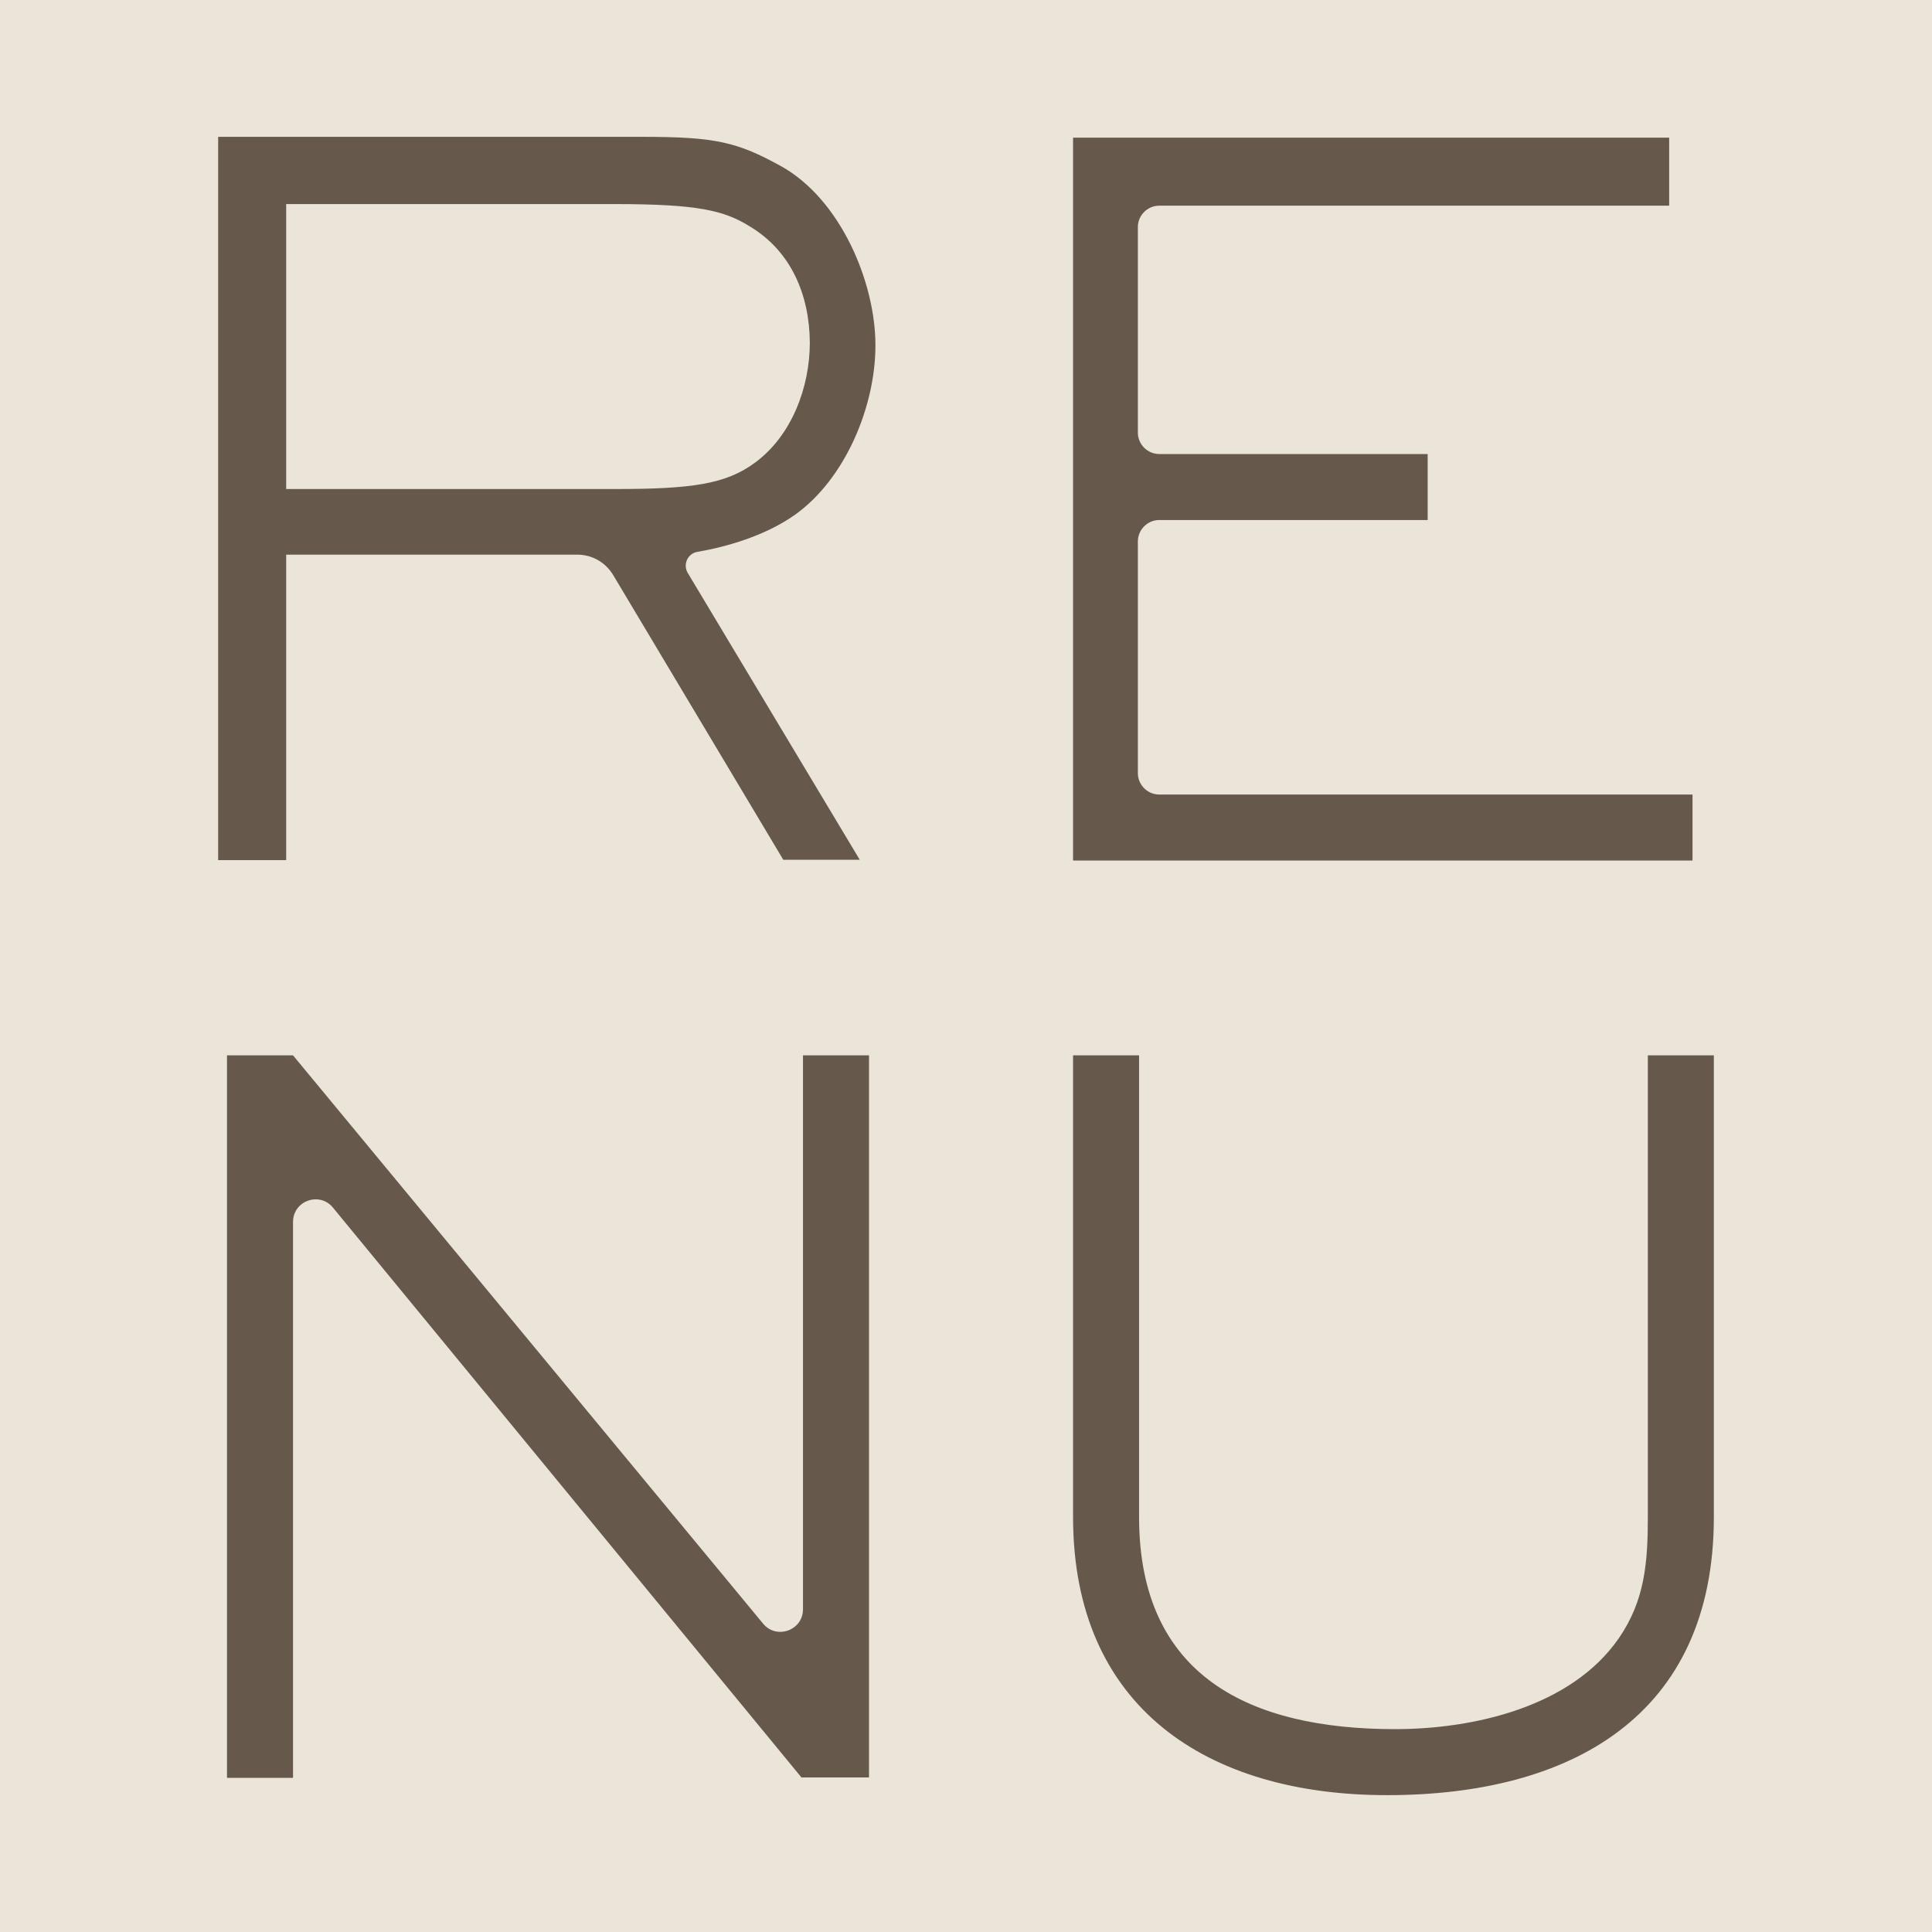 <svg xml:space="preserve" style="enable-background:new 0 0 48 48;" viewBox="0 0 48 48" y="0px" x="0px" xmlns:xlink="http://www.w3.org/1999/xlink" xmlns="http://www.w3.org/2000/svg" id="Layer_1" version="1.1">
<style type="text/css">
	.st0{fill:#EBE4D9;}
	.st1{fill:#67584C;}
</style>
<rect height="48" width="48" class="st0"></rect>
<g>
	<path d="M19.75,12.79c-0.75,0.53-1.72,0.8-2.42,0.92c-0.25,0.04-0.37,0.32-0.24,0.53l4.27,7.12h-1.9l-4.23-7.08
		c-0.19-0.31-0.52-0.5-0.89-0.5H7.11v7.59H5.42V3.4h10.57c1.81,0,2.34,0.14,3.4,0.72c1.49,0.82,2.36,2.89,2.36,4.46
		C21.75,10.1,21,11.9,19.75,12.79z M18.62,5.62c-0.63-0.39-1.28-0.55-3.35-0.55H7.11v7.08h8.17c1.9,0,2.75-0.12,3.47-0.65
		c0.92-0.67,1.37-1.88,1.37-2.99C20.11,7.33,19.66,6.24,18.62,5.62z" class="st1"></path>
	<path d="M26.66,21.37V3.42h14.81v1.69H28.8c-0.29,0-0.53,0.24-0.53,0.53v5.11c0,0.29,0.24,0.53,0.53,0.53h6.67v1.64
		H28.8c-0.29,0-0.53,0.24-0.53,0.53v5.76c0,0.29,0.24,0.53,0.53,0.53h13.25v1.64H26.66z" class="st1"></path>
	<path d="M19.92,44.17L8.27,30c-0.33-0.4-0.99-0.17-0.99,0.36v13.81H5.64V26.22h1.64l11.68,14.12
		c0.33,0.4,0.99,0.17,0.99-0.36V26.22h1.64v17.94H19.92z" class="st1"></path>
	<path d="M34.46,44.6c-4.46,0-7.8-2.17-7.8-6.91V26.22h1.64v11.47c0,3.97,2.77,5.27,6.36,5.27
		c1.95,0,4.38-0.55,5.56-2.26c0.65-0.94,0.72-1.9,0.72-3.01V26.22h1.64v11.47C42.58,42.65,39.01,44.6,34.46,44.6z" class="st1"></path>
</g>
</svg>
